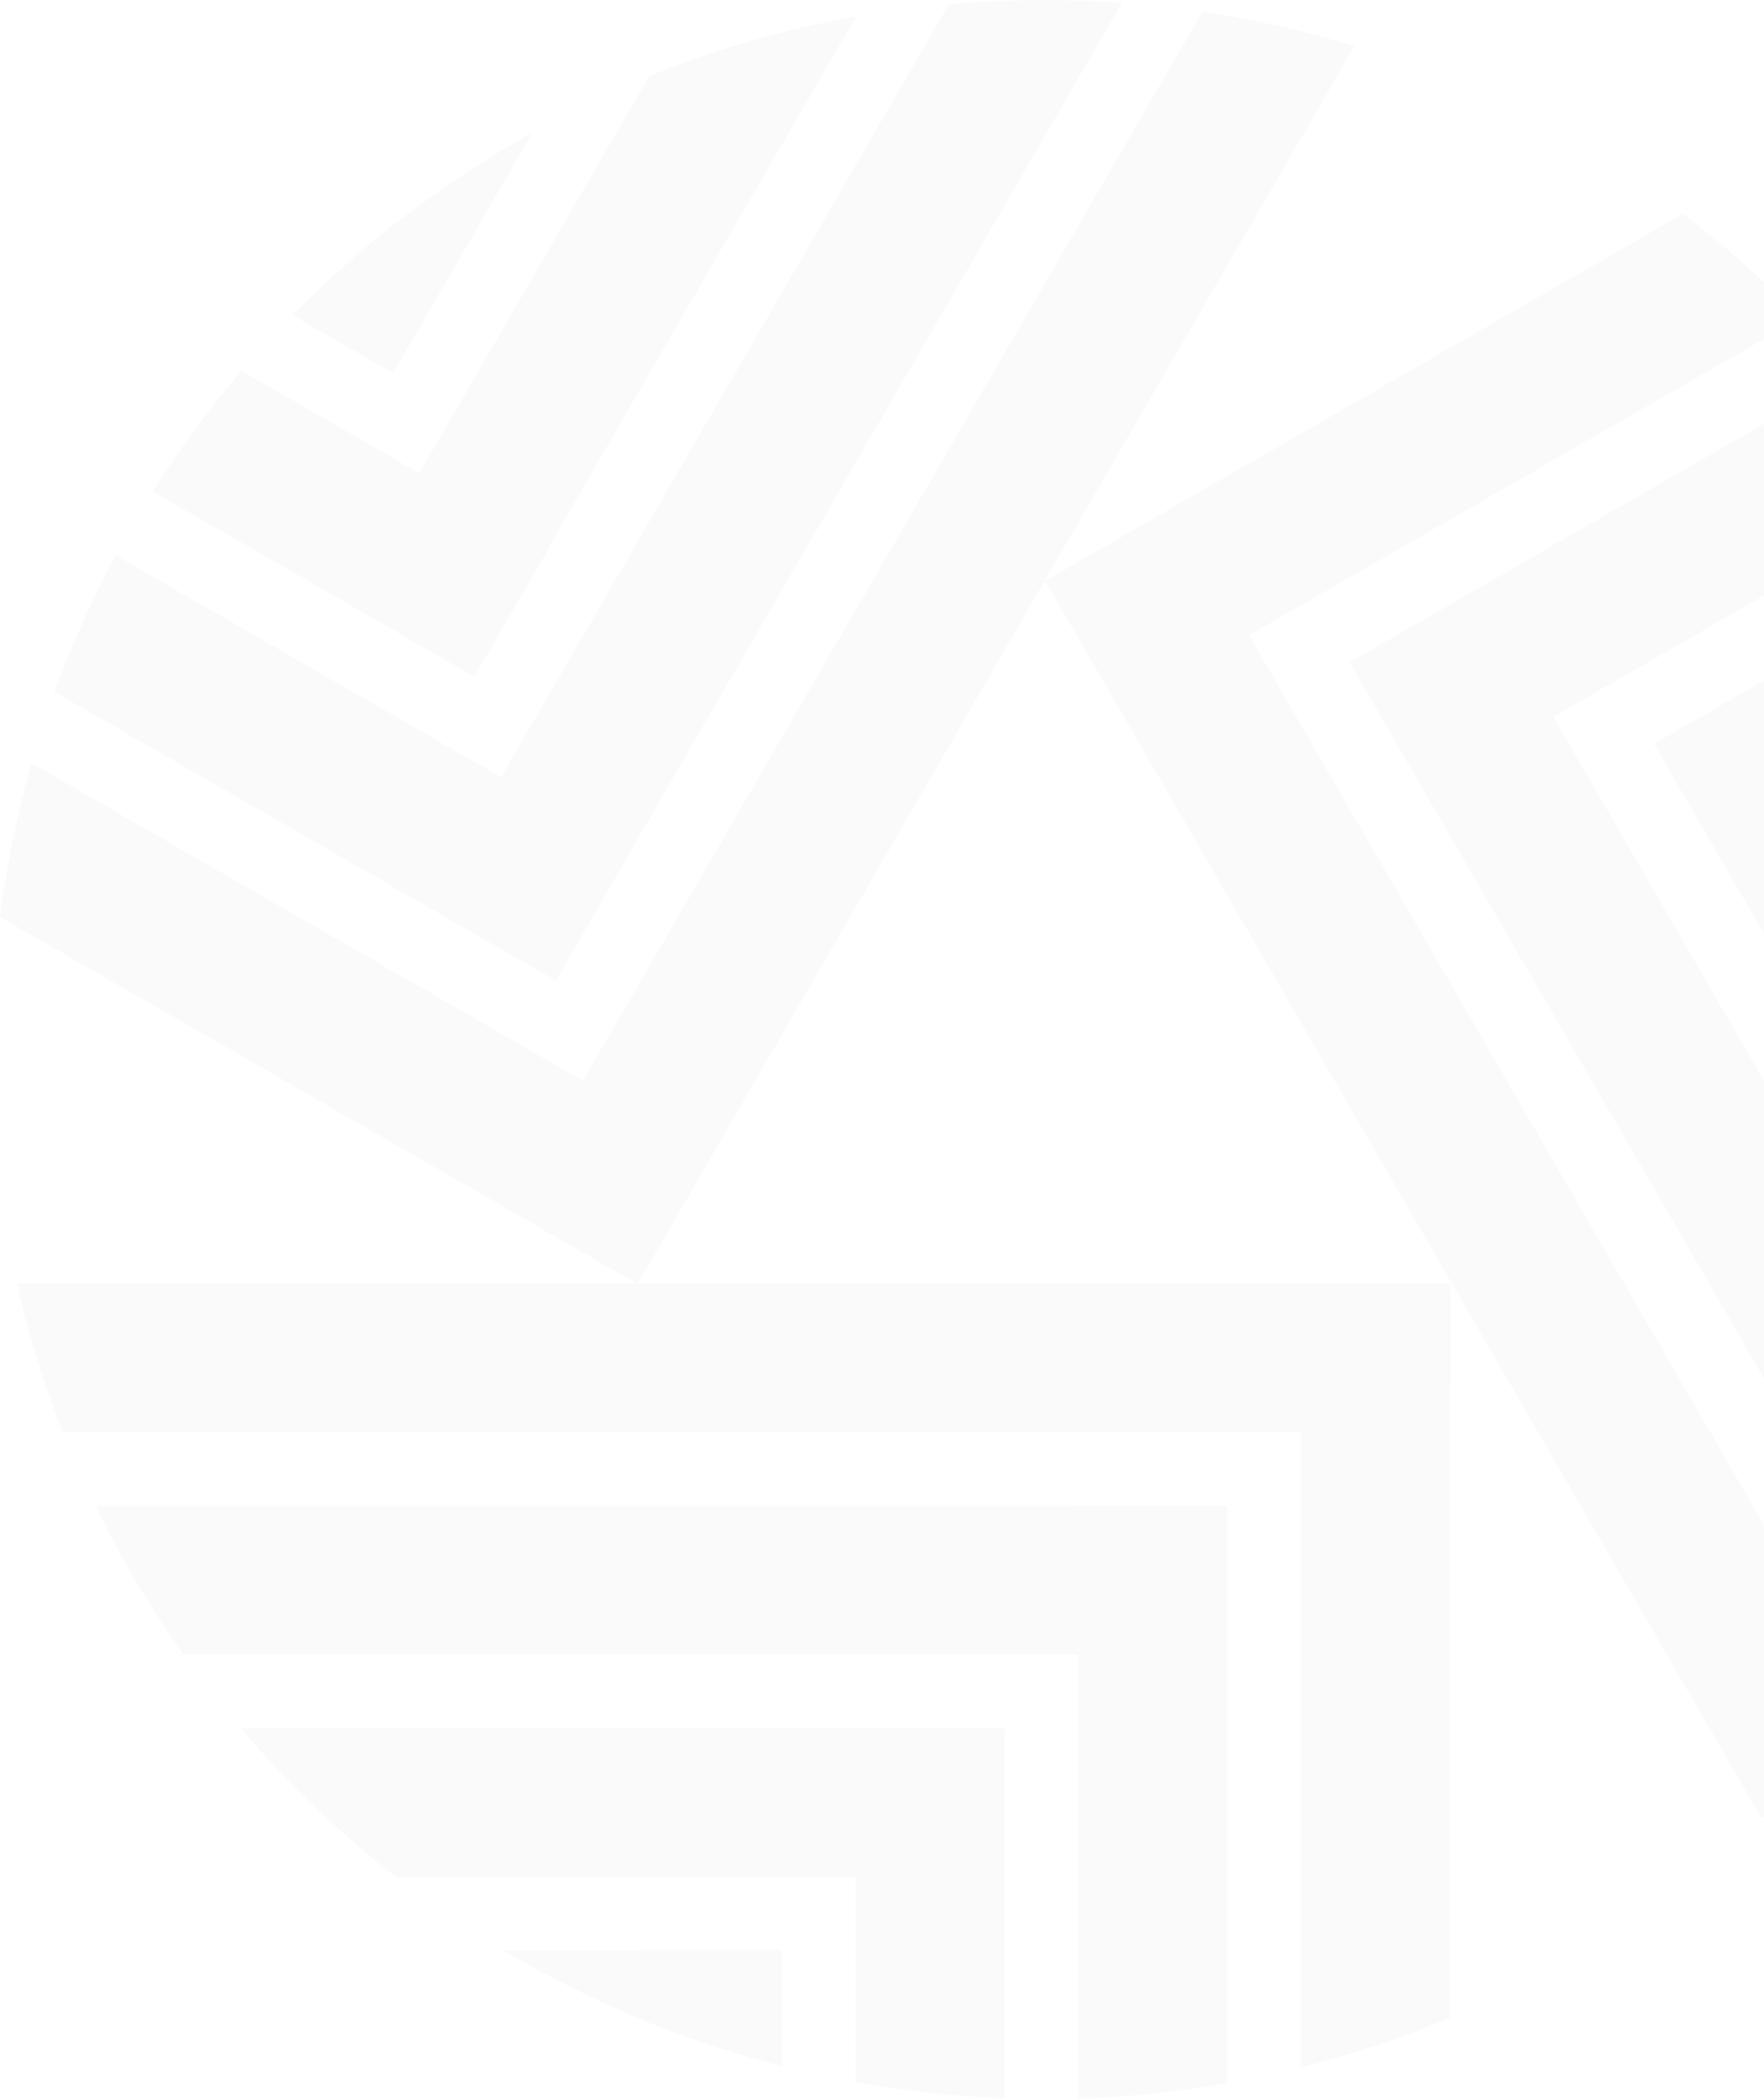 <svg width="343" height="408" viewBox="0 0 343 408" fill="none" xmlns="http://www.w3.org/2000/svg">
<g opacity="0.02">
<path d="M238.627 404.94L238.627 292.742L209.626 292.695L209.626 407.973C219.288 407.659 228.981 406.653 238.627 404.956" fill="black"/>
<path d="M195.346 407.909L195.346 335.933L166.346 335.886L166.346 404.735C175.897 406.479 185.59 407.532 195.346 407.909Z" fill="black"/>
<path d="M152.01 401.617L152.01 379.134L123.009 379.102L123.009 391.86C132.435 395.835 142.128 399.103 152.01 401.633" fill="black"/>
<path d="M281.987 392.205L282.019 249.51L253.002 249.51L252.971 401.884C262.759 399.417 272.468 396.212 281.987 392.221" fill="black"/>
<path d="M282.075 249.514L144.826 249.514L123.989 249.498L123.611 249.498L3.242 249.498C5.48 259.239 8.475 268.902 12.21 278.392L253.295 278.439L282.059 249.561L282.059 249.514L282.075 249.514Z" fill="black"/>
<path d="M238.739 292.747L18.538 292.716C20.712 297.194 23.077 301.64 25.599 306.008C28.735 311.413 32.076 316.629 35.623 321.626L209.927 321.657L238.739 292.732L238.739 292.747Z" fill="black"/>
<path d="M195.402 335.93L46.758 335.93C55.899 346.692 66.034 356.355 76.925 364.839L166.528 364.839L195.402 335.93Z" fill="black"/>
<path d="M152.066 379.119L97.831 379.119C109.574 386.095 121.946 391.861 134.744 396.37L152.066 379.119Z" fill="black"/>
<path d="M359.961 72.635L262.461 128.726L276.93 153.787L377.077 96.171C371.971 87.97 366.249 80.114 359.945 72.635" fill="black"/>
<path d="M384.22 108.568L321.679 144.549L336.148 169.609L395.978 135.184C392.7 126.056 388.775 117.163 384.22 108.553" fill="black"/>
<path d="M327.21 41.568L203.232 112.899L217.748 137.944L350.127 61.789C343.082 54.561 335.453 47.805 327.226 41.568" fill="black"/>
<path d="M203.187 112.82L278.951 243.683L342.579 353.54C349.924 346.737 356.828 339.337 363.211 331.355L242.858 123.472L203.234 112.804L203.202 112.804L203.187 112.82Z" fill="black"/>
<path d="M262.403 128.739L372.464 318.852C375.27 314.736 377.949 310.478 380.487 306.094C383.623 300.689 386.46 295.19 389.045 289.628L302.043 139.345L262.387 128.724L262.403 128.739Z" fill="black"/>
<path d="M321.592 144.562L395.891 272.911C400.682 259.619 404.024 246.044 405.931 232.406L361.216 155.167L321.592 144.577L321.592 144.562Z" fill="black"/>
<path d="M10.567 134.489L108.051 190.612L122.598 165.583L22.467 107.936C17.896 116.452 13.924 125.329 10.583 134.489" fill="black"/>
<path d="M29.686 95.542L92.227 131.538L106.775 106.509L46.961 72.069C40.672 79.453 34.903 87.293 29.702 95.526" fill="black"/>
<path d="M56.858 61.259L76.402 72.508L90.95 47.48L79.869 41.101C71.705 47.244 64.014 53.984 56.874 61.259" fill="black"/>
<path d="M0.001 178.259L124.058 249.653L124.153 249.496L124.027 249.496L138.48 224.546L6.116 148.359C3.358 158.053 1.309 168.015 0.001 178.243" fill="black"/>
<path d="M203.181 112.9L203.213 112.853L203.166 112.884L203.166 112.915L203.181 112.9ZM123.902 249.687L159.617 188.065L263.342 8.966C253.775 6.028 243.909 3.781 233.806 2.257L113.342 210.093L123.902 249.687Z" fill="black"/>
<path d="M108.037 190.633L218.161 0.551C213.18 0.19 208.153 0.001 203.077 0.001C196.82 0.001 190.61 0.284 184.495 0.834L97.445 151.086L108.037 190.633Z" fill="black"/>
<path d="M92.147 131.478L166.493 3.16C152.544 5.674 139.084 9.57 126.27 14.755L81.524 91.979L92.131 131.494L92.147 131.478Z" fill="black"/>
<path d="M76.406 72.608L103.531 25.802C91.6 32.448 80.394 40.242 70.086 49.04L76.406 72.624L76.406 72.608Z" fill="black"/>
</g>
</svg>
